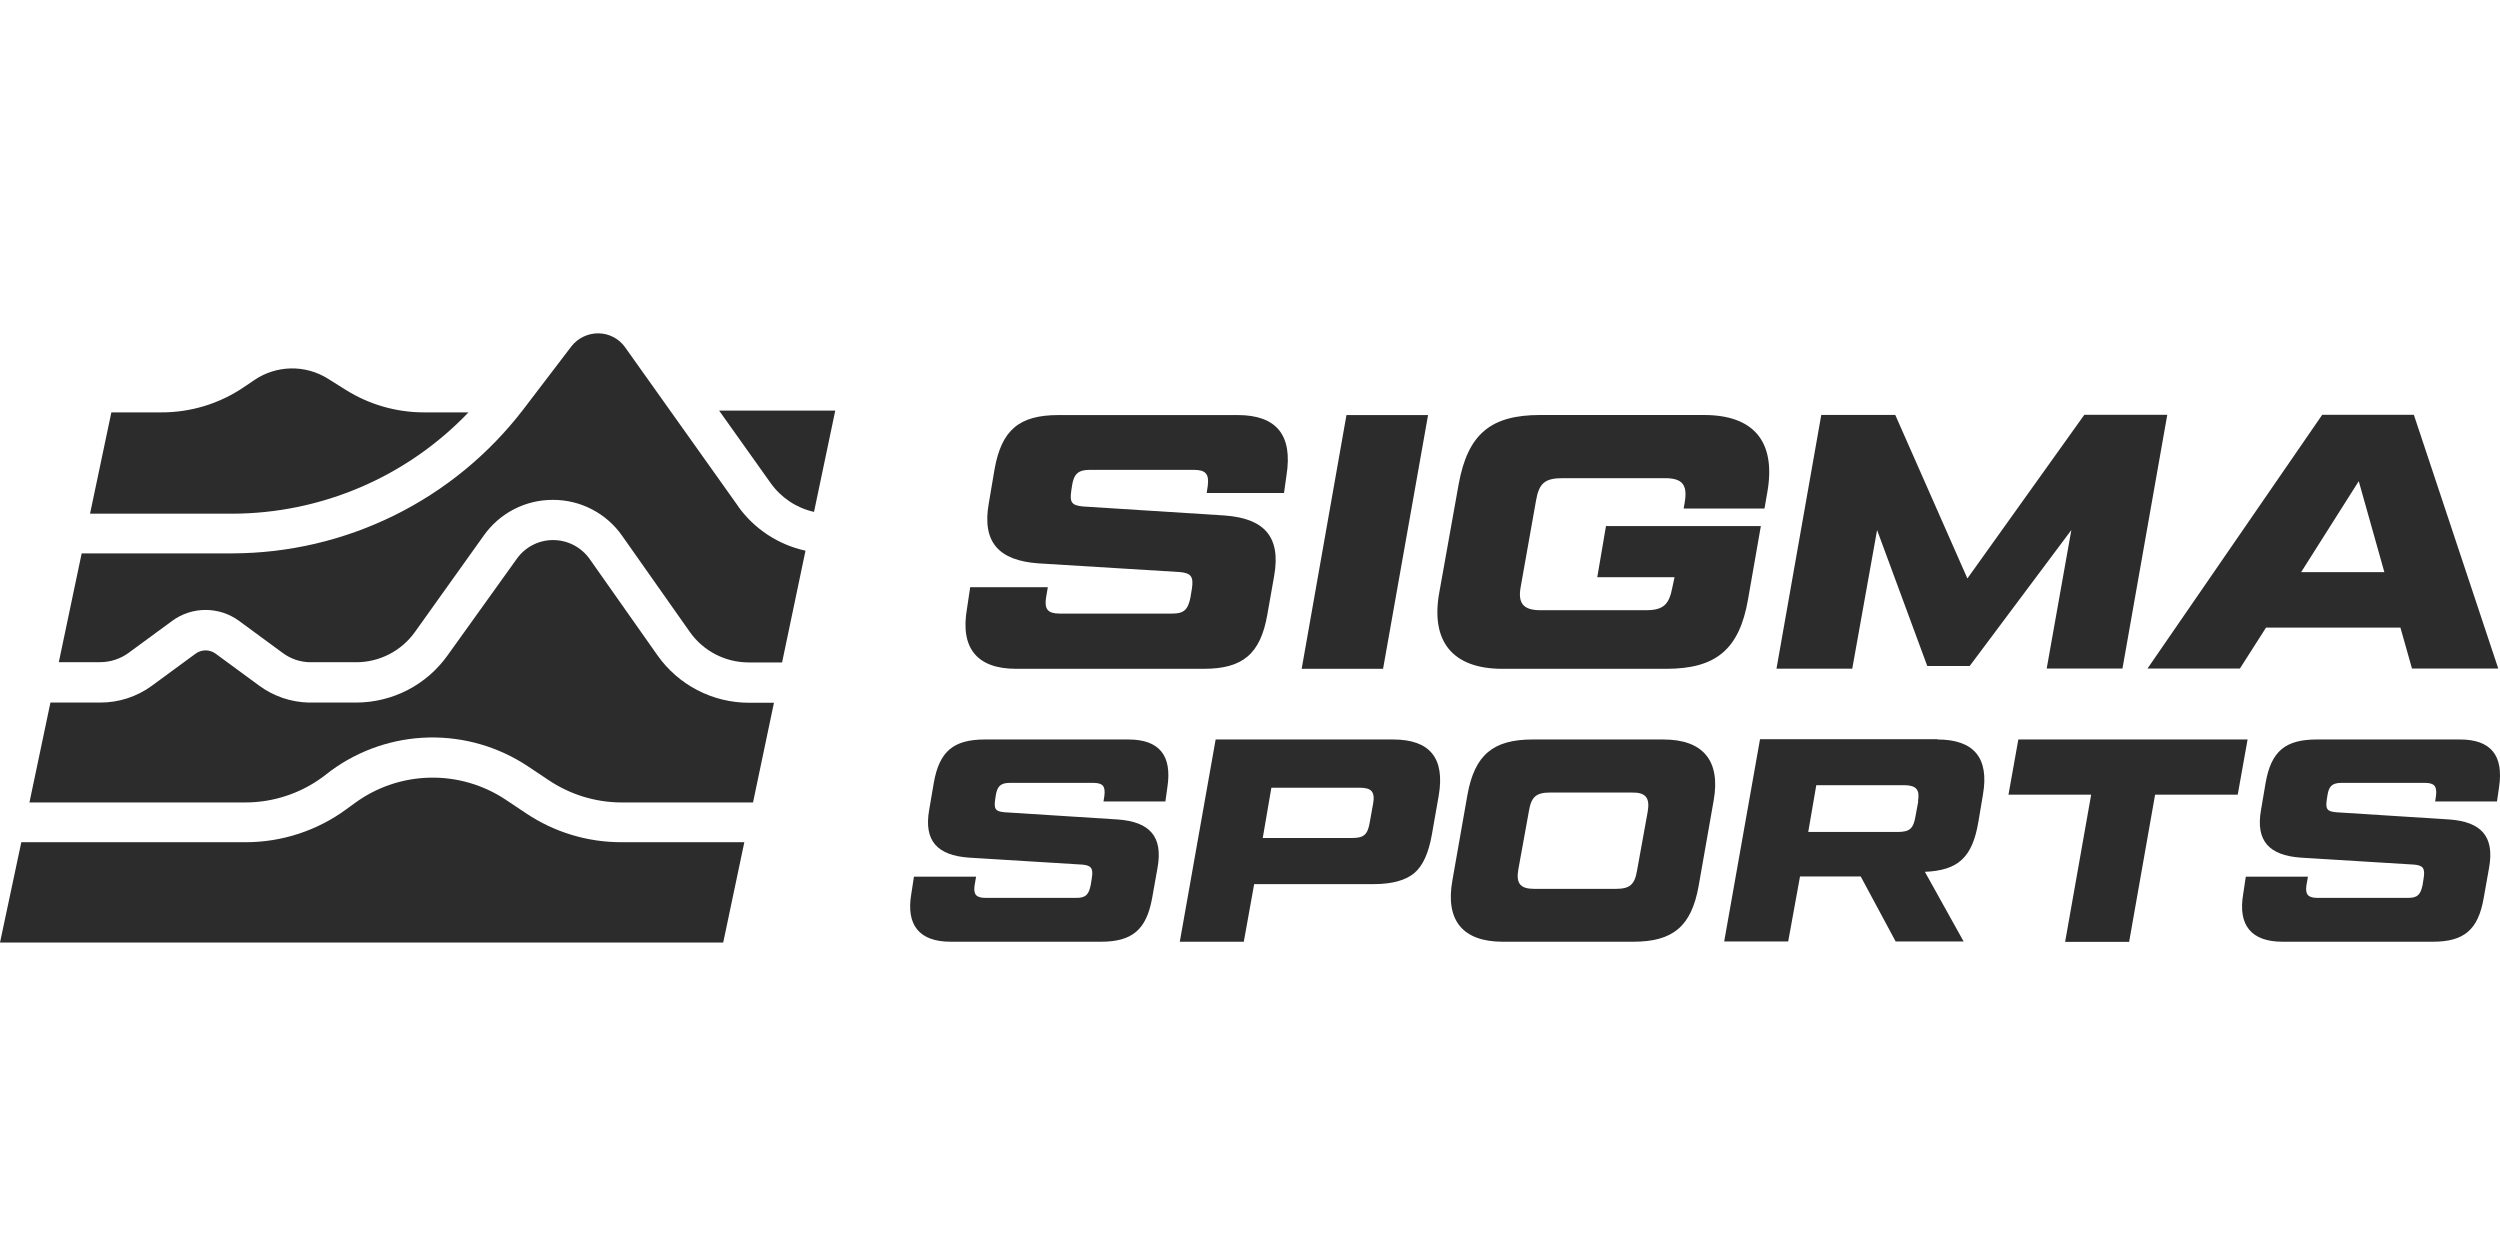 <svg xmlns="http://www.w3.org/2000/svg" width="120" height="60" viewBox="0 0 120 60" fill="none"><g id="Sigma sports"><g id="Sigma sports_2"><path id="Vector" d="M25.258 39.043L24.269 38.383C23.192 37.667 21.921 37.299 20.628 37.328C19.335 37.356 18.082 37.78 17.038 38.543L16.638 38.834C15.229 39.872 13.525 40.43 11.775 40.426H1.023L0 45.243H34.714L35.728 40.426H29.82C28.196 40.427 26.608 39.946 25.258 39.043ZM34.517 19.708L36.999 23.198C37.498 23.895 38.236 24.384 39.073 24.571L40.093 19.708H34.517ZM31.556 31.452L28.312 26.844C28.114 26.561 27.851 26.328 27.544 26.168C27.238 26.008 26.897 25.924 26.552 25.923C26.205 25.922 25.864 26.005 25.558 26.166C25.251 26.327 24.988 26.559 24.791 26.844L21.474 31.471C20.976 32.166 20.32 32.733 19.56 33.125C18.8 33.516 17.957 33.721 17.102 33.723H14.816C13.96 33.702 13.131 33.419 12.442 32.912L10.35 31.376C10.21 31.273 10.042 31.218 9.869 31.218C9.696 31.218 9.527 31.273 9.388 31.376L7.296 32.912C6.576 33.441 5.705 33.725 4.811 33.723H2.421L1.413 38.518H11.772C13.114 38.518 14.422 38.087 15.501 37.289L15.901 36.982C17.263 35.989 18.897 35.437 20.582 35.4C22.268 35.364 23.924 35.844 25.329 36.776L26.321 37.437C27.355 38.136 28.572 38.512 29.82 38.518H36.145L37.15 33.732H35.943C35.082 33.731 34.235 33.523 33.472 33.126C32.708 32.73 32.051 32.156 31.556 31.452ZM22.487 19.794H20.352C19.027 19.794 17.728 19.422 16.604 18.719L15.738 18.175C15.208 17.844 14.594 17.673 13.969 17.684C13.344 17.695 12.736 17.887 12.217 18.237L11.704 18.584C10.538 19.375 9.16 19.797 7.751 19.794H5.345L4.322 24.657H11.167C13.284 24.65 15.378 24.216 17.323 23.38C19.268 22.544 21.025 21.325 22.487 19.794ZM35.436 24.307L30.005 16.67C29.86 16.465 29.669 16.298 29.448 16.182C29.226 16.065 28.98 16.003 28.73 16C28.481 15.997 28.236 16.051 28.012 16.157C27.787 16.264 27.591 16.42 27.436 16.614L25.111 19.662C23.468 21.801 21.358 23.536 18.94 24.732C16.523 25.928 13.864 26.554 11.167 26.562H3.92L2.823 31.784H4.811C5.296 31.783 5.769 31.629 6.162 31.345L8.255 29.809C8.722 29.463 9.288 29.277 9.869 29.277C10.45 29.277 11.016 29.463 11.483 29.809L13.575 31.345C13.965 31.634 14.438 31.79 14.924 31.787H17.102C17.652 31.787 18.194 31.655 18.682 31.404C19.171 31.152 19.593 30.788 19.913 30.34L23.224 25.702C23.6 25.171 24.098 24.738 24.676 24.441C25.254 24.143 25.895 23.99 26.545 23.994C27.197 23.992 27.84 24.149 28.418 24.45C28.997 24.752 29.493 25.188 29.866 25.723L33.11 30.331C33.429 30.784 33.852 31.153 34.343 31.408C34.834 31.663 35.38 31.796 35.934 31.797H37.54L38.664 26.433C37.357 26.148 36.202 25.387 35.423 24.298" fill="#2C2C2C"></path><path id="Vector_2" d="M72.11 32.103H79.975C82.359 32.103 83.489 31.182 83.907 28.761L84.521 25.25H77.087L76.669 27.707H80.377L80.273 28.196C80.116 29.028 79.837 29.29 79.001 29.29H73.938C73.121 29.29 72.841 28.961 72.998 28.144L73.729 24.03C73.868 23.195 74.162 22.952 74.998 22.952H79.913C80.746 22.952 81.007 23.259 80.869 24.101L80.816 24.408H84.696L84.835 23.606C85.252 21.189 84.174 19.92 81.79 19.92H73.926C71.545 19.92 70.448 20.841 70.012 23.262L69.091 28.411C68.648 30.798 69.736 32.103 72.11 32.103ZM93 35.483H84.481L82.761 45.19H85.833L86.401 42.069H89.314L90.991 45.19H94.254L92.395 41.848C93.989 41.777 94.668 41.169 94.96 39.461L95.181 38.146C95.488 36.383 94.754 35.495 92.994 35.495L93 35.483ZM92.079 38.45L91.94 39.2C91.842 39.768 91.664 39.934 91.095 39.934H86.795L87.182 37.688H91.427C91.98 37.701 92.161 37.904 92.063 38.463L92.079 38.45ZM90.1 25.443L92.509 31.968H94.545L99.424 25.443L98.241 32.091H101.878L104.029 19.911H100.047L94.435 27.766L90.973 19.917H87.421L85.271 32.097H88.908L90.1 25.443ZM107.515 32.091L108.769 30.125H115.22L115.776 32.091H119.917L115.865 19.911H111.466L103.079 32.091H107.515ZM113.22 23.096L114.449 27.462H110.455L113.22 23.096ZM48.772 32.103H57.782C59.653 32.103 60.504 31.391 60.833 29.492L61.162 27.631C61.49 25.754 60.676 24.884 58.787 24.743L51.976 24.31C51.442 24.258 51.337 24.116 51.423 23.545L51.457 23.317C51.543 22.743 51.764 22.553 52.305 22.553H57.297C57.868 22.553 58.044 22.743 57.973 23.317L57.921 23.665H61.632L61.752 22.814C62.059 20.881 61.266 19.923 59.411 19.923H50.809C48.92 19.923 48.072 20.639 47.737 22.534L47.46 24.169C47.132 26.03 47.946 26.903 49.835 27.041L56.64 27.459C57.177 27.511 57.297 27.683 57.211 28.257L57.14 28.687C57.02 29.262 56.833 29.452 56.274 29.452H50.867C50.296 29.452 50.124 29.244 50.21 28.687L50.296 28.184H46.569L46.416 29.21C46.081 31.111 46.901 32.103 48.772 32.103ZM68.547 19.923H64.63L62.48 32.103H66.387L68.547 19.923ZM96.88 35.495L96.407 38.143H100.376L99.126 45.209H102.198L103.445 38.143H107.411L107.884 35.495H96.88ZM79.84 35.495H73.57C71.671 35.495 70.783 36.229 70.436 38.158L69.714 42.263C69.367 44.192 70.227 45.203 72.129 45.203H78.399C80.297 45.203 81.185 44.468 81.532 42.539L82.254 38.435C82.601 36.506 81.741 35.495 79.84 35.495ZM79.09 38.96L78.577 41.793C78.466 42.456 78.233 42.665 77.566 42.665H73.64C72.974 42.665 72.765 42.401 72.878 41.743L73.391 38.914C73.502 38.251 73.739 38.042 74.402 38.042H78.337C78.995 38.032 79.204 38.297 79.09 38.96ZM66.87 35.495H58.351L56.63 45.203H59.702L60.2 42.438H65.926C66.814 42.438 67.462 42.26 67.88 41.913C68.298 41.565 68.574 40.942 68.728 40.069L69.06 38.183C69.364 36.383 68.63 35.495 66.87 35.495ZM65.911 38.567L65.745 39.489C65.647 40.057 65.469 40.223 64.913 40.223H60.612L61.026 37.811H65.272C65.828 37.811 66.009 38.005 65.911 38.573V38.567ZM54.16 35.495H47.279C45.768 35.495 45.089 36.063 44.822 37.575L44.6 38.877C44.339 40.364 44.99 41.055 46.502 41.166L51.952 41.501C52.382 41.541 52.48 41.679 52.409 42.137L52.354 42.484C52.259 42.942 52.121 43.098 51.663 43.098H47.31C46.852 43.098 46.714 42.932 46.782 42.484L46.852 42.081H43.869L43.743 42.902C43.482 44.413 44.133 45.203 45.633 45.203H52.843C54.342 45.203 55.021 44.634 55.3 43.123L55.564 41.639C55.829 40.14 55.174 39.449 53.663 39.335L48.213 38.988C47.783 38.948 47.7 38.837 47.768 38.373L47.795 38.192C47.866 37.734 48.032 37.578 48.477 37.578H52.471C52.929 37.578 53.067 37.731 53.011 38.192L52.968 38.469H55.939L56.034 37.79C56.268 36.257 55.644 35.495 54.16 35.495ZM118.077 35.495H111.208C109.693 35.495 109.015 36.063 108.75 37.575L108.529 38.877C108.265 40.364 108.916 41.055 110.428 41.166L115.881 41.501C116.311 41.541 116.406 41.679 116.338 42.137L116.283 42.484C116.185 42.942 116.046 43.098 115.589 43.098H111.239C110.781 43.098 110.643 42.932 110.71 42.484L110.781 42.081H107.798L107.675 42.902C107.411 44.413 108.062 45.203 109.561 45.203H116.774C118.271 45.203 118.949 44.634 119.214 43.123L119.478 41.639C119.742 40.14 119.091 39.449 117.579 39.335L112.13 38.988C111.7 38.948 111.617 38.837 111.687 38.373L111.715 38.192C111.782 37.734 111.948 37.578 112.394 37.578H116.387C116.845 37.578 116.983 37.731 116.928 38.192L116.888 38.469H119.856L119.954 37.79C120.184 36.257 119.561 35.495 118.077 35.495Z" fill="#2C2C2C"></path></g></g></svg>